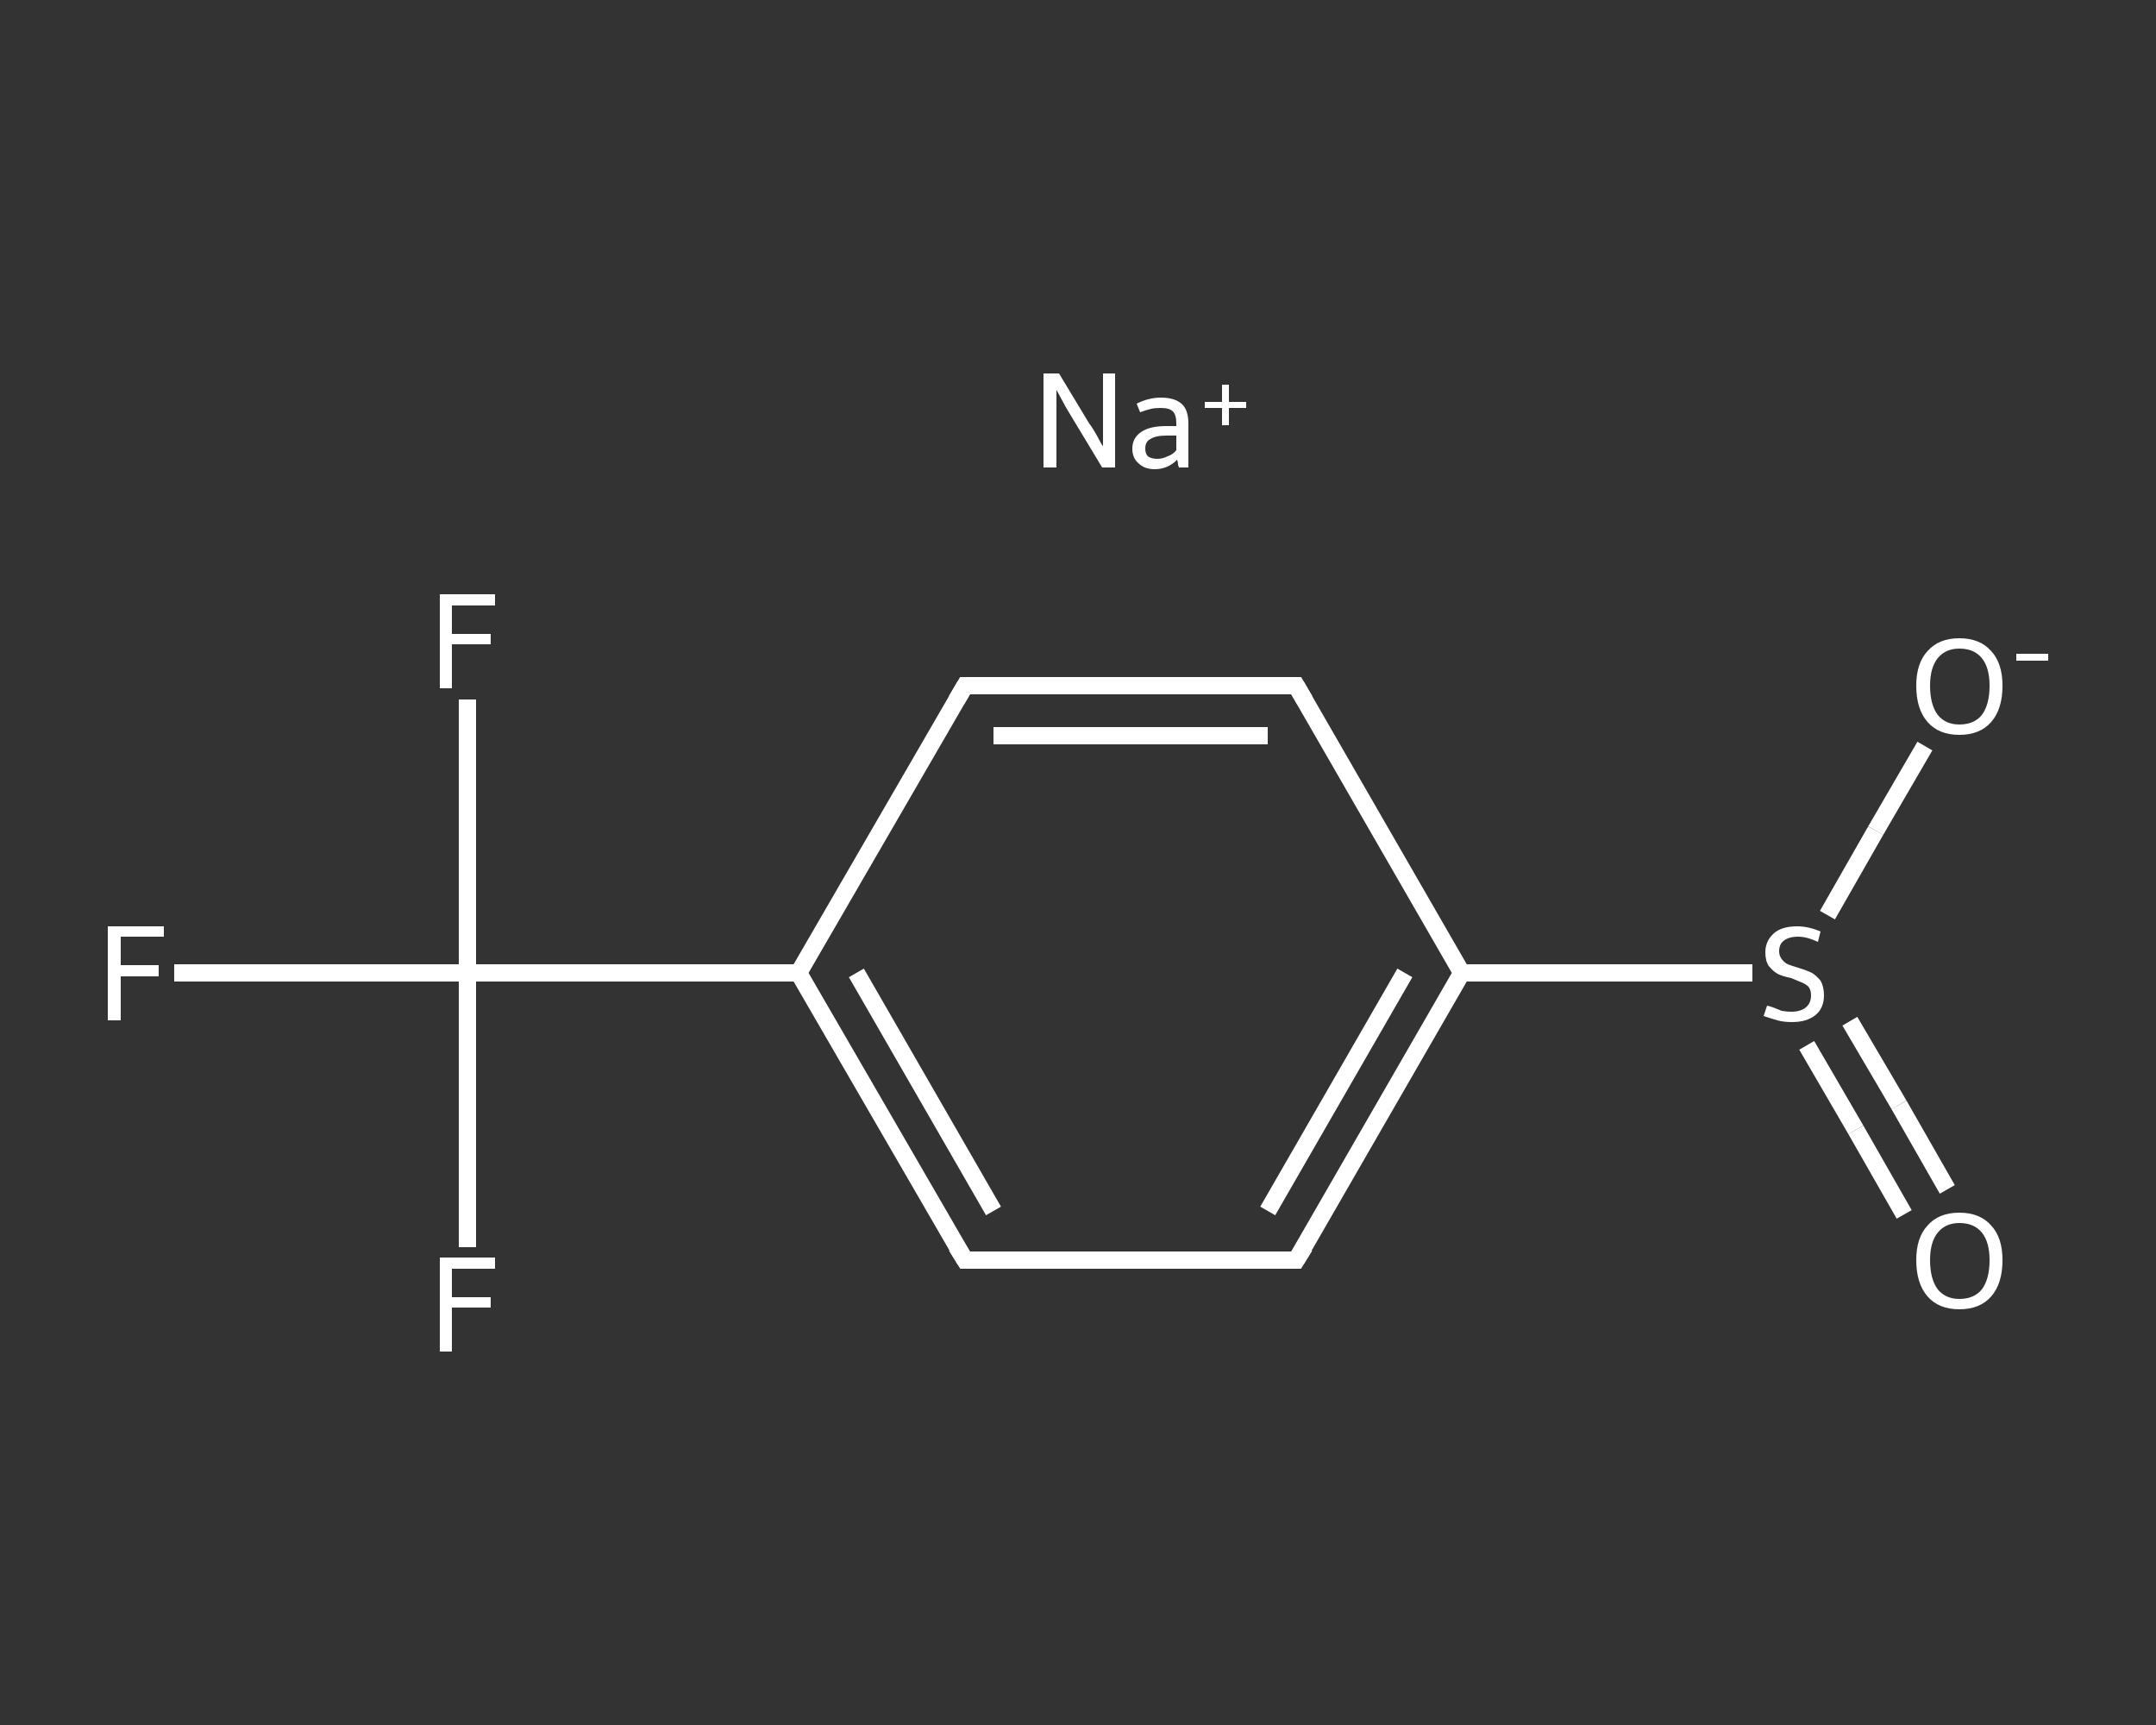 <?xml version='1.0' encoding='iso-8859-1'?>
<svg version='1.1' baseProfile='full'
              xmlns='http://www.w3.org/2000/svg'
                      xmlns:rdkit='http://www.rdkit.org/xml'
                      xmlns:xlink='http://www.w3.org/1999/xlink'
                  xml:space='preserve'
width='250px' height='200px' viewBox='0 0 250 200'>
<rect x="0" y="0" width="250" height="200" fill="#333333" stroke="none"/>
<!-- END OF HEADER -->
<rect style='opacity:1.0;fill:transparent;stroke:none' width='250.0' height='200.0' x='0.0' y='0.0'> </rect>
<path class='bond-0 atom-0 atom-1' d='M 220.8,140.8 L 215.2,131.0' style='fill:none;fill-rule:evenodd;stroke:#FFFFFF;stroke-width:2.0px;stroke-linecap:butt;stroke-linejoin:miter;stroke-opacity:1' />
<path class='bond-0 atom-0 atom-1' d='M 215.2,131.0 L 209.5,121.2' style='fill:none;fill-rule:evenodd;stroke:#FFFFFF;stroke-width:2.0px;stroke-linecap:butt;stroke-linejoin:miter;stroke-opacity:1' />
<path class='bond-0 atom-0 atom-1' d='M 225.8,137.9 L 220.2,128.1' style='fill:none;fill-rule:evenodd;stroke:#FFFFFF;stroke-width:2.0px;stroke-linecap:butt;stroke-linejoin:miter;stroke-opacity:1' />
<path class='bond-0 atom-0 atom-1' d='M 220.2,128.1 L 214.5,118.4' style='fill:none;fill-rule:evenodd;stroke:#FFFFFF;stroke-width:2.0px;stroke-linecap:butt;stroke-linejoin:miter;stroke-opacity:1' />
<path class='bond-1 atom-1 atom-2' d='M 211.9,106.1 L 217.5,96.3' style='fill:none;fill-rule:evenodd;stroke:#FFFFFF;stroke-width:2.0px;stroke-linecap:butt;stroke-linejoin:miter;stroke-opacity:1' />
<path class='bond-1 atom-1 atom-2' d='M 217.5,96.3 L 223.2,86.5' style='fill:none;fill-rule:evenodd;stroke:#FFFFFF;stroke-width:2.0px;stroke-linecap:butt;stroke-linejoin:miter;stroke-opacity:1' />
<path class='bond-2 atom-1 atom-3' d='M 203.2,112.8 L 186.4,112.8' style='fill:none;fill-rule:evenodd;stroke:#FFFFFF;stroke-width:2.0px;stroke-linecap:butt;stroke-linejoin:miter;stroke-opacity:1' />
<path class='bond-2 atom-1 atom-3' d='M 186.4,112.8 L 169.5,112.8' style='fill:none;fill-rule:evenodd;stroke:#FFFFFF;stroke-width:2.0px;stroke-linecap:butt;stroke-linejoin:miter;stroke-opacity:1' />
<path class='bond-3 atom-3 atom-4' d='M 169.5,112.8 L 150.3,146.1' style='fill:none;fill-rule:evenodd;stroke:#FFFFFF;stroke-width:2.0px;stroke-linecap:butt;stroke-linejoin:miter;stroke-opacity:1' />
<path class='bond-3 atom-3 atom-4' d='M 162.9,112.8 L 147.0,140.4' style='fill:none;fill-rule:evenodd;stroke:#FFFFFF;stroke-width:2.0px;stroke-linecap:butt;stroke-linejoin:miter;stroke-opacity:1' />
<path class='bond-4 atom-4 atom-5' d='M 150.3,146.1 L 111.9,146.1' style='fill:none;fill-rule:evenodd;stroke:#FFFFFF;stroke-width:2.0px;stroke-linecap:butt;stroke-linejoin:miter;stroke-opacity:1' />
<path class='bond-5 atom-5 atom-6' d='M 111.9,146.1 L 92.6,112.8' style='fill:none;fill-rule:evenodd;stroke:#FFFFFF;stroke-width:2.0px;stroke-linecap:butt;stroke-linejoin:miter;stroke-opacity:1' />
<path class='bond-5 atom-5 atom-6' d='M 115.2,140.4 L 99.3,112.8' style='fill:none;fill-rule:evenodd;stroke:#FFFFFF;stroke-width:2.0px;stroke-linecap:butt;stroke-linejoin:miter;stroke-opacity:1' />
<path class='bond-6 atom-6 atom-7' d='M 92.6,112.8 L 54.2,112.8' style='fill:none;fill-rule:evenodd;stroke:#FFFFFF;stroke-width:2.0px;stroke-linecap:butt;stroke-linejoin:miter;stroke-opacity:1' />
<path class='bond-7 atom-7 atom-8' d='M 54.2,112.8 L 37.2,112.8' style='fill:none;fill-rule:evenodd;stroke:#FFFFFF;stroke-width:2.0px;stroke-linecap:butt;stroke-linejoin:miter;stroke-opacity:1' />
<path class='bond-7 atom-7 atom-8' d='M 37.2,112.8 L 20.2,112.8' style='fill:none;fill-rule:evenodd;stroke:#FFFFFF;stroke-width:2.0px;stroke-linecap:butt;stroke-linejoin:miter;stroke-opacity:1' />
<path class='bond-8 atom-7 atom-9' d='M 54.2,112.8 L 54.2,96.9' style='fill:none;fill-rule:evenodd;stroke:#FFFFFF;stroke-width:2.0px;stroke-linecap:butt;stroke-linejoin:miter;stroke-opacity:1' />
<path class='bond-8 atom-7 atom-9' d='M 54.2,96.9 L 54.2,81.1' style='fill:none;fill-rule:evenodd;stroke:#FFFFFF;stroke-width:2.0px;stroke-linecap:butt;stroke-linejoin:miter;stroke-opacity:1' />
<path class='bond-9 atom-7 atom-10' d='M 54.2,112.8 L 54.2,128.7' style='fill:none;fill-rule:evenodd;stroke:#FFFFFF;stroke-width:2.0px;stroke-linecap:butt;stroke-linejoin:miter;stroke-opacity:1' />
<path class='bond-9 atom-7 atom-10' d='M 54.2,128.7 L 54.2,144.6' style='fill:none;fill-rule:evenodd;stroke:#FFFFFF;stroke-width:2.0px;stroke-linecap:butt;stroke-linejoin:miter;stroke-opacity:1' />
<path class='bond-10 atom-6 atom-11' d='M 92.6,112.8 L 111.9,79.5' style='fill:none;fill-rule:evenodd;stroke:#FFFFFF;stroke-width:2.0px;stroke-linecap:butt;stroke-linejoin:miter;stroke-opacity:1' />
<path class='bond-11 atom-11 atom-12' d='M 111.9,79.5 L 150.3,79.5' style='fill:none;fill-rule:evenodd;stroke:#FFFFFF;stroke-width:2.0px;stroke-linecap:butt;stroke-linejoin:miter;stroke-opacity:1' />
<path class='bond-11 atom-11 atom-12' d='M 115.2,85.3 L 147.0,85.3' style='fill:none;fill-rule:evenodd;stroke:#FFFFFF;stroke-width:2.0px;stroke-linecap:butt;stroke-linejoin:miter;stroke-opacity:1' />
<path class='bond-12 atom-12 atom-3' d='M 150.3,79.5 L 169.5,112.8' style='fill:none;fill-rule:evenodd;stroke:#FFFFFF;stroke-width:2.0px;stroke-linecap:butt;stroke-linejoin:miter;stroke-opacity:1' />
<path d='M 151.3,144.5 L 150.3,146.1 L 148.4,146.1' style='fill:none;stroke:#FFFFFF;stroke-width:2.0px;stroke-linecap:butt;stroke-linejoin:miter;stroke-opacity:1;' />
<path d='M 113.8,146.1 L 111.9,146.1 L 110.9,144.5' style='fill:none;stroke:#FFFFFF;stroke-width:2.0px;stroke-linecap:butt;stroke-linejoin:miter;stroke-opacity:1;' />
<path d='M 110.9,81.2 L 111.9,79.5 L 113.8,79.5' style='fill:none;stroke:#FFFFFF;stroke-width:2.0px;stroke-linecap:butt;stroke-linejoin:miter;stroke-opacity:1;' />
<path d='M 148.4,79.5 L 150.3,79.5 L 151.3,81.2' style='fill:none;stroke:#FFFFFF;stroke-width:2.0px;stroke-linecap:butt;stroke-linejoin:miter;stroke-opacity:1;' />
<path class='atom-0' d='M 222.2 146.1
Q 222.2 143.5, 223.5 142.1
Q 224.8 140.6, 227.2 140.6
Q 229.6 140.6, 230.9 142.1
Q 232.2 143.5, 232.2 146.1
Q 232.2 148.8, 230.9 150.3
Q 229.6 151.8, 227.2 151.8
Q 224.8 151.8, 223.5 150.3
Q 222.2 148.8, 222.2 146.1
M 227.2 150.6
Q 228.9 150.6, 229.8 149.5
Q 230.7 148.3, 230.7 146.1
Q 230.7 144.0, 229.8 142.9
Q 228.9 141.8, 227.2 141.8
Q 225.6 141.8, 224.7 142.9
Q 223.8 144.0, 223.8 146.1
Q 223.8 148.3, 224.7 149.5
Q 225.6 150.6, 227.2 150.6
' fill='#FFFFFF'/>
<path class='atom-1' d='M 204.9 116.6
Q 205.0 116.6, 205.6 116.8
Q 206.1 117.0, 206.6 117.2
Q 207.2 117.3, 207.7 117.3
Q 208.8 117.3, 209.4 116.8
Q 210.0 116.3, 210.0 115.4
Q 210.0 114.8, 209.7 114.4
Q 209.4 114.1, 208.9 113.9
Q 208.4 113.7, 207.7 113.4
Q 206.7 113.2, 206.1 112.9
Q 205.6 112.6, 205.1 112.0
Q 204.7 111.4, 204.7 110.4
Q 204.7 109.1, 205.7 108.2
Q 206.6 107.4, 208.4 107.4
Q 209.7 107.4, 211.1 108.0
L 210.8 109.2
Q 209.5 108.6, 208.5 108.6
Q 207.4 108.6, 206.8 109.1
Q 206.3 109.5, 206.3 110.3
Q 206.3 110.8, 206.6 111.2
Q 206.9 111.6, 207.3 111.8
Q 207.8 112.0, 208.5 112.2
Q 209.5 112.5, 210.1 112.8
Q 210.6 113.1, 211.1 113.7
Q 211.5 114.4, 211.5 115.4
Q 211.5 116.9, 210.5 117.7
Q 209.5 118.5, 207.8 118.5
Q 206.8 118.5, 206.1 118.3
Q 205.4 118.1, 204.5 117.8
L 204.9 116.6
' fill='#FFFFFF'/>
<path class='atom-2' d='M 222.2 79.5
Q 222.2 76.9, 223.5 75.5
Q 224.8 74.0, 227.2 74.0
Q 229.6 74.0, 230.9 75.5
Q 232.2 76.9, 232.2 79.5
Q 232.2 82.2, 230.9 83.7
Q 229.6 85.2, 227.2 85.2
Q 224.8 85.2, 223.5 83.7
Q 222.2 82.2, 222.2 79.5
M 227.2 84.0
Q 228.9 84.0, 229.8 82.9
Q 230.7 81.7, 230.7 79.5
Q 230.7 77.4, 229.8 76.3
Q 228.9 75.2, 227.2 75.2
Q 225.6 75.2, 224.7 76.3
Q 223.8 77.4, 223.8 79.5
Q 223.8 81.7, 224.7 82.9
Q 225.6 84.0, 227.2 84.0
' fill='#FFFFFF'/>
<path class='atom-2' d='M 233.8 75.8
L 237.5 75.8
L 237.5 76.6
L 233.8 76.6
L 233.8 75.8
' fill='#FFFFFF'/>
<path class='atom-8' d='M 12.5 107.4
L 19.0 107.4
L 19.0 108.6
L 14.0 108.6
L 14.0 111.9
L 18.4 111.9
L 18.4 113.2
L 14.0 113.2
L 14.0 118.3
L 12.5 118.3
L 12.5 107.4
' fill='#FFFFFF'/>
<path class='atom-9' d='M 51.0 68.9
L 57.4 68.9
L 57.4 70.2
L 52.4 70.2
L 52.4 73.5
L 56.9 73.5
L 56.9 74.7
L 52.4 74.7
L 52.4 79.8
L 51.0 79.8
L 51.0 68.9
' fill='#FFFFFF'/>
<path class='atom-10' d='M 51.0 145.8
L 57.4 145.8
L 57.4 147.1
L 52.4 147.1
L 52.4 150.4
L 56.9 150.4
L 56.9 151.6
L 52.4 151.6
L 52.4 156.7
L 51.0 156.7
L 51.0 145.8
' fill='#FFFFFF'/>
<path class='atom-13' d='M 122.8 43.3
L 126.3 49.1
Q 126.7 49.6, 127.3 50.7
Q 127.8 51.7, 127.9 51.7
L 127.9 43.3
L 129.3 43.3
L 129.3 54.2
L 127.8 54.2
L 124.0 47.9
Q 123.5 47.1, 123.1 46.3
Q 122.6 45.4, 122.5 45.2
L 122.5 54.2
L 121.0 54.2
L 121.0 43.3
L 122.8 43.3
' fill='#FFFFFF'/>
<path class='atom-13' d='M 131.3 52.0
Q 131.3 50.8, 132.3 50.1
Q 133.3 49.4, 135.2 49.4
L 136.4 49.4
L 136.4 49.1
Q 136.4 48.1, 136.0 47.7
Q 135.6 47.3, 134.6 47.3
Q 133.9 47.3, 133.5 47.4
Q 133.0 47.5, 132.2 47.8
L 131.8 46.8
Q 133.2 46.1, 134.6 46.1
Q 136.3 46.1, 137.1 46.9
Q 137.8 47.6, 137.8 49.1
L 137.8 54.2
L 136.7 54.2
Q 136.7 54.1, 136.6 53.9
Q 136.6 53.6, 136.5 53.3
Q 135.4 54.4, 133.9 54.4
Q 132.7 54.4, 132.0 53.7
Q 131.3 53.1, 131.3 52.0
M 132.8 52.0
Q 132.8 52.6, 133.1 52.9
Q 133.5 53.2, 134.2 53.2
Q 134.8 53.2, 135.4 52.9
Q 136.0 52.7, 136.4 52.2
L 136.4 50.5
L 135.3 50.5
Q 134.0 50.5, 133.4 50.9
Q 132.8 51.2, 132.8 52.0
' fill='#FFFFFF'/>
<path class='atom-13' d='M 139.7 46.6
L 141.7 46.6
L 141.7 44.6
L 142.5 44.6
L 142.5 46.6
L 144.5 46.6
L 144.5 47.3
L 142.5 47.3
L 142.5 49.3
L 141.7 49.3
L 141.7 47.3
L 139.7 47.3
L 139.7 46.6
' fill='#FFFFFF'/>
</svg>
